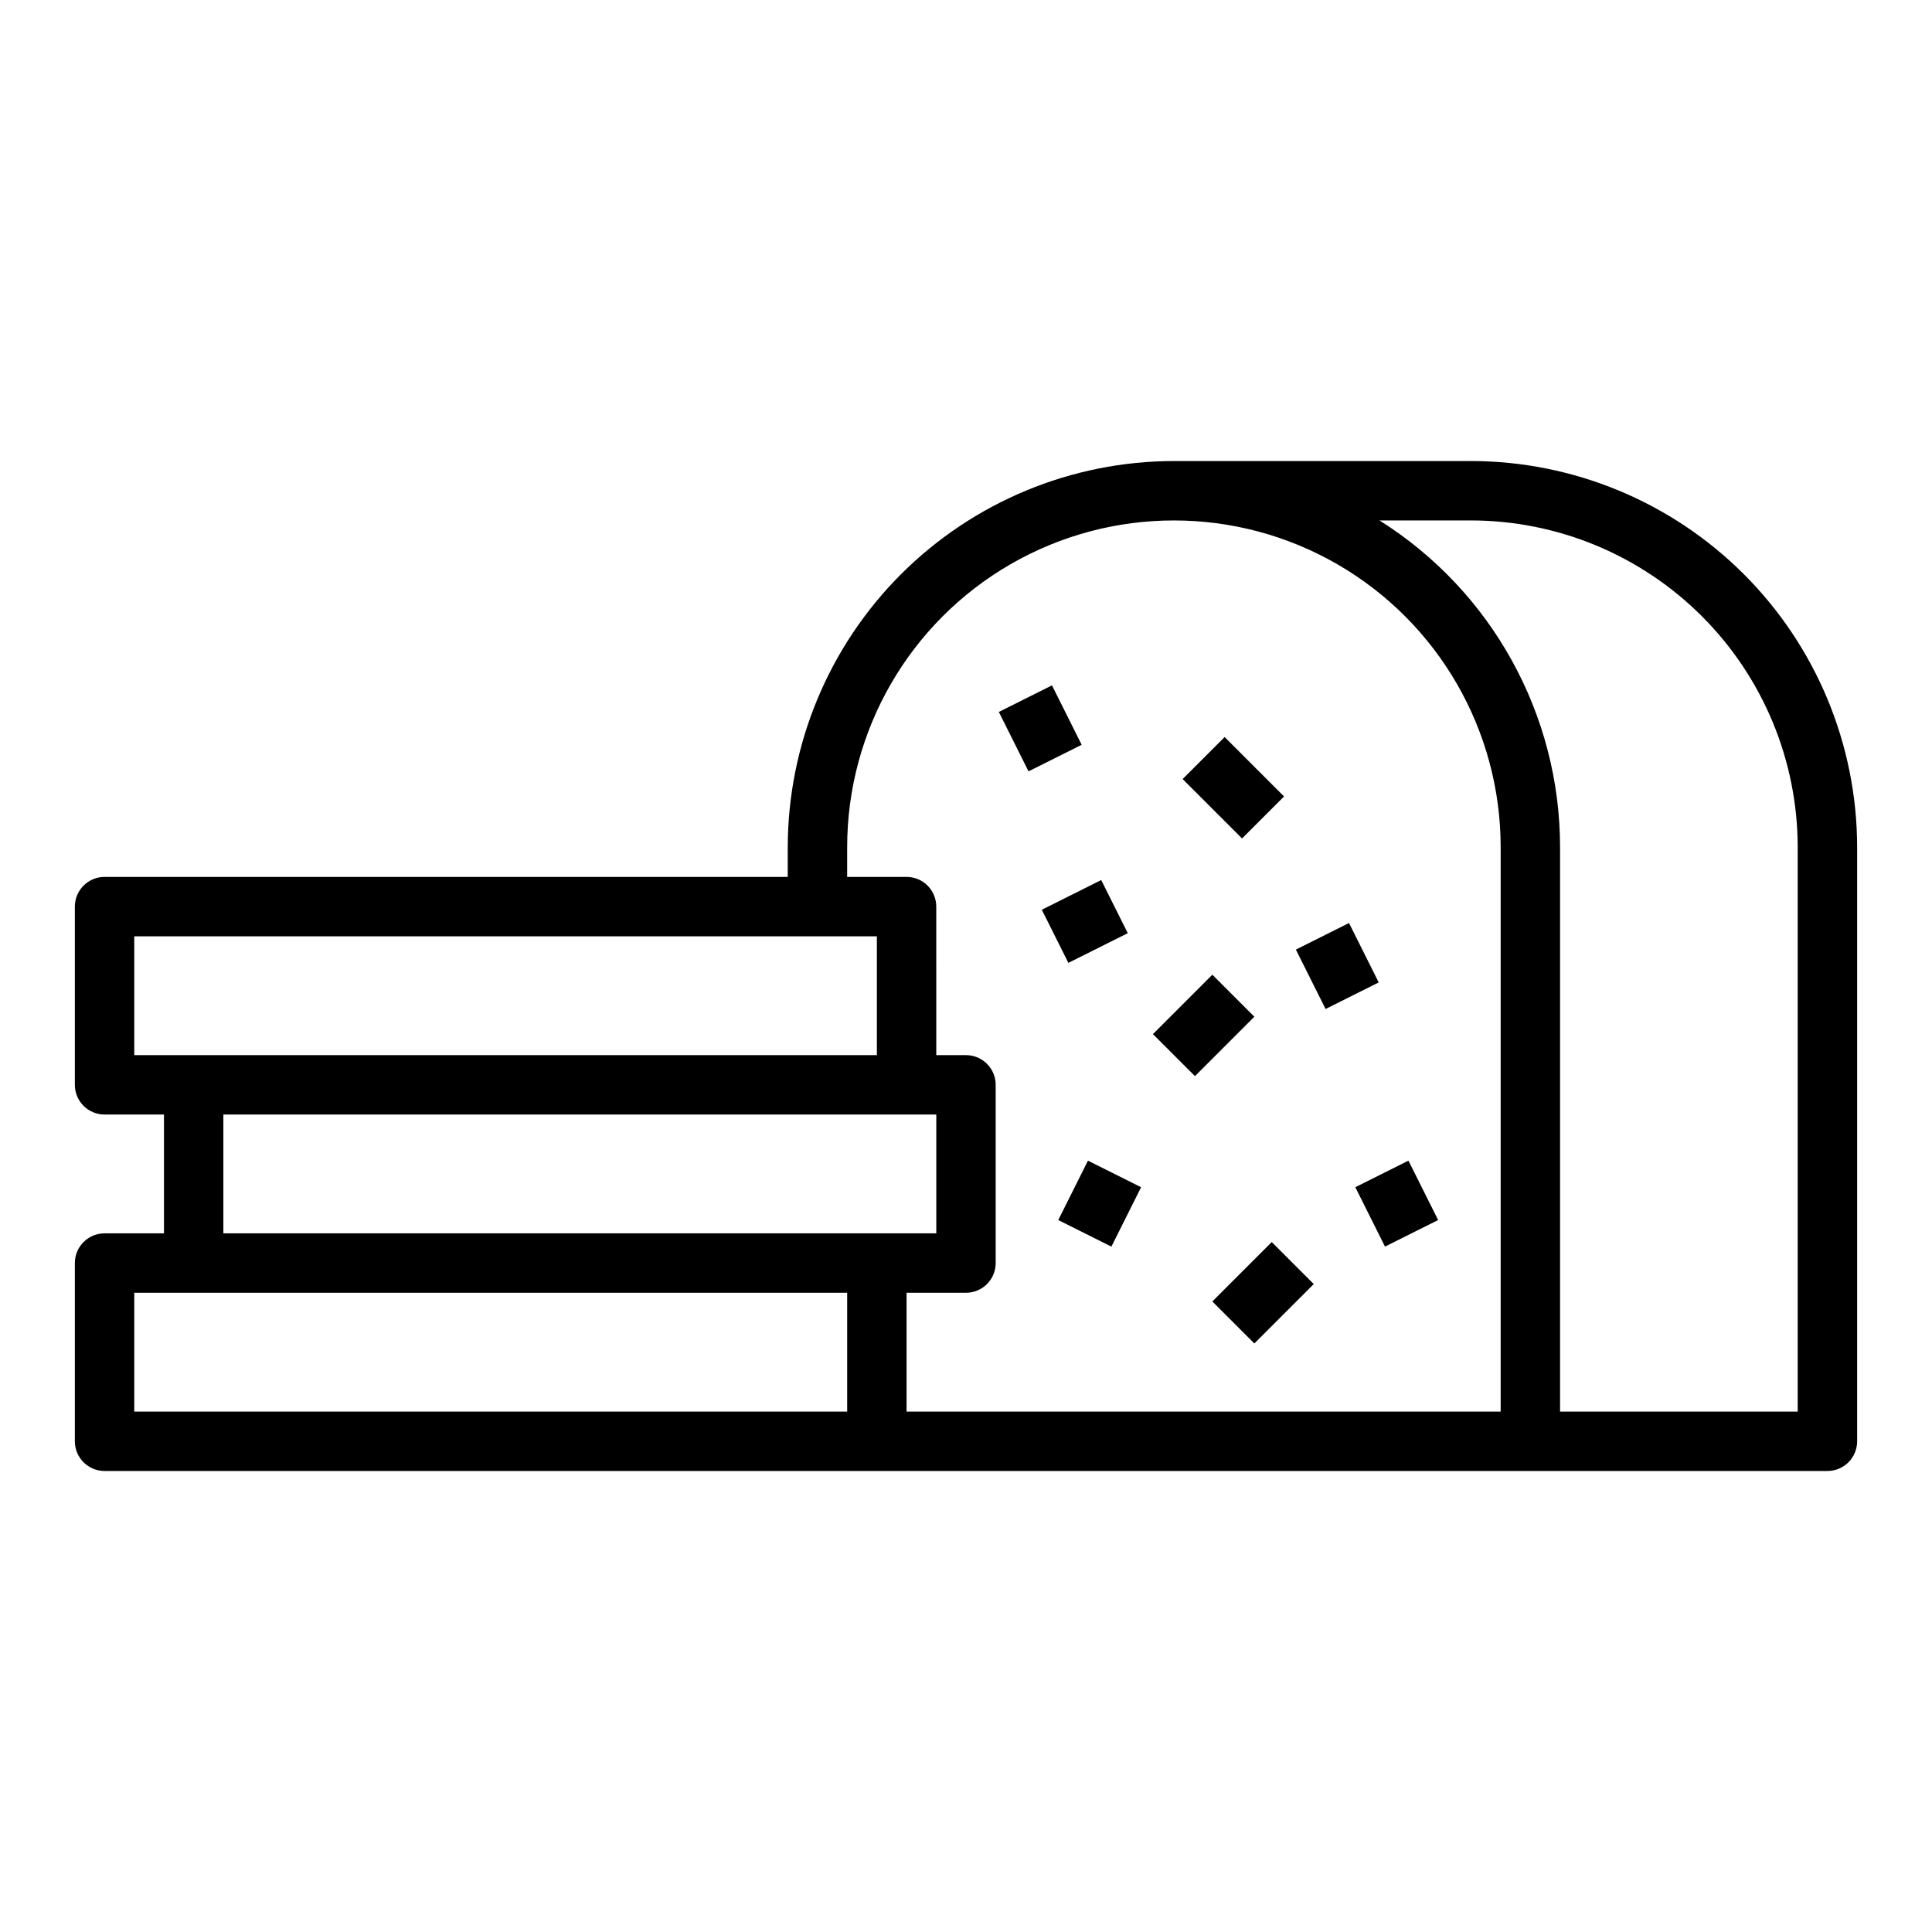 <?xml version="1.0" encoding="UTF-8"?>
<!-- Uploaded to: SVG Repo, www.svgrepo.com, Generator: SVG Repo Mixer Tools -->
<svg fill="#000000" width="800px" height="800px" version="1.1" viewBox="144 144 512 512" xmlns="http://www.w3.org/2000/svg">
 <g>
  <path d="m533.82 266.18h-78.723c-27.129 0.027-53.141 10.82-72.328 30.004-19.184 19.188-29.977 45.199-30.008 72.332v7.871h-181.05c-2.09 0-4.09 0.828-5.566 2.305-1.477 1.477-2.309 3.481-2.309 5.566v47.234c0 2.086 0.832 4.09 2.309 5.566 1.477 1.477 3.477 2.305 5.566 2.305h15.742v31.488h-15.742c-2.09 0-4.09 0.828-5.566 2.305-1.477 1.477-2.309 3.481-2.309 5.566v47.23c0 2.09 0.832 4.094 2.309 5.566 1.477 1.477 3.477 2.309 5.566 2.309h456.58c2.086 0 4.09-0.832 5.566-2.309 1.473-1.473 2.305-3.477 2.305-5.566v-157.44c-0.031-27.133-10.824-53.145-30.008-72.332-19.188-19.184-45.199-29.977-72.328-30.004zm-354.24 125.95h196.8v31.488h-196.8zm23.617 47.23 188.93 0.004v31.488h-188.93zm-23.617 78.723v-31.488h188.93v31.488zm362.11 0h-157.44v-31.488h15.746c2.086 0 4.09-0.828 5.566-2.305 1.477-1.477 2.305-3.481 2.305-5.566v-47.23c0-2.09-0.828-4.094-2.305-5.566-1.477-1.477-3.481-2.309-5.566-2.309h-7.871l-0.004-39.359c0-2.086-0.828-4.09-2.305-5.566-1.477-1.477-3.477-2.305-5.566-2.305h-15.742v-7.871c0-30.938 16.504-59.523 43.293-74.992 26.793-15.469 59.801-15.469 86.594 0 26.793 15.469 43.297 44.055 43.297 74.992zm78.719 0h-62.977v-149.57c-0.016-35.172-18.086-67.871-47.859-86.594h24.246c22.957 0.027 44.965 9.156 61.199 25.391 16.234 16.234 25.367 38.242 25.391 61.203z"/>
  <path d="m457.41 350.46 11.133-11.133 15.742 15.742-11.133 11.133z"/>
  <path d="m420.09 385.09 15.742-7.871 7.039 14.082-15.742 7.871z"/>
  <path d="m449.54 418.05 15.742-15.742 11.133 11.133-15.742 15.742z"/>
  <path d="m465.28 488.9 15.742-15.742 11.133 11.133-15.742 15.742z"/>
  <path d="m487.42 395.65 14.082-7.039 7.871 15.742-14.082 7.039z"/>
  <path d="m408.7 332.67 14.082-7.039 7.871 15.742-14.082 7.039z"/>
  <path d="m503.17 458.62 14.082-7.039 7.871 15.742-14.082 7.039z"/>
  <path d="m424.45 467.33 7.871-15.742 14.082 7.039-7.871 15.742z"/>
 </g>
</svg>